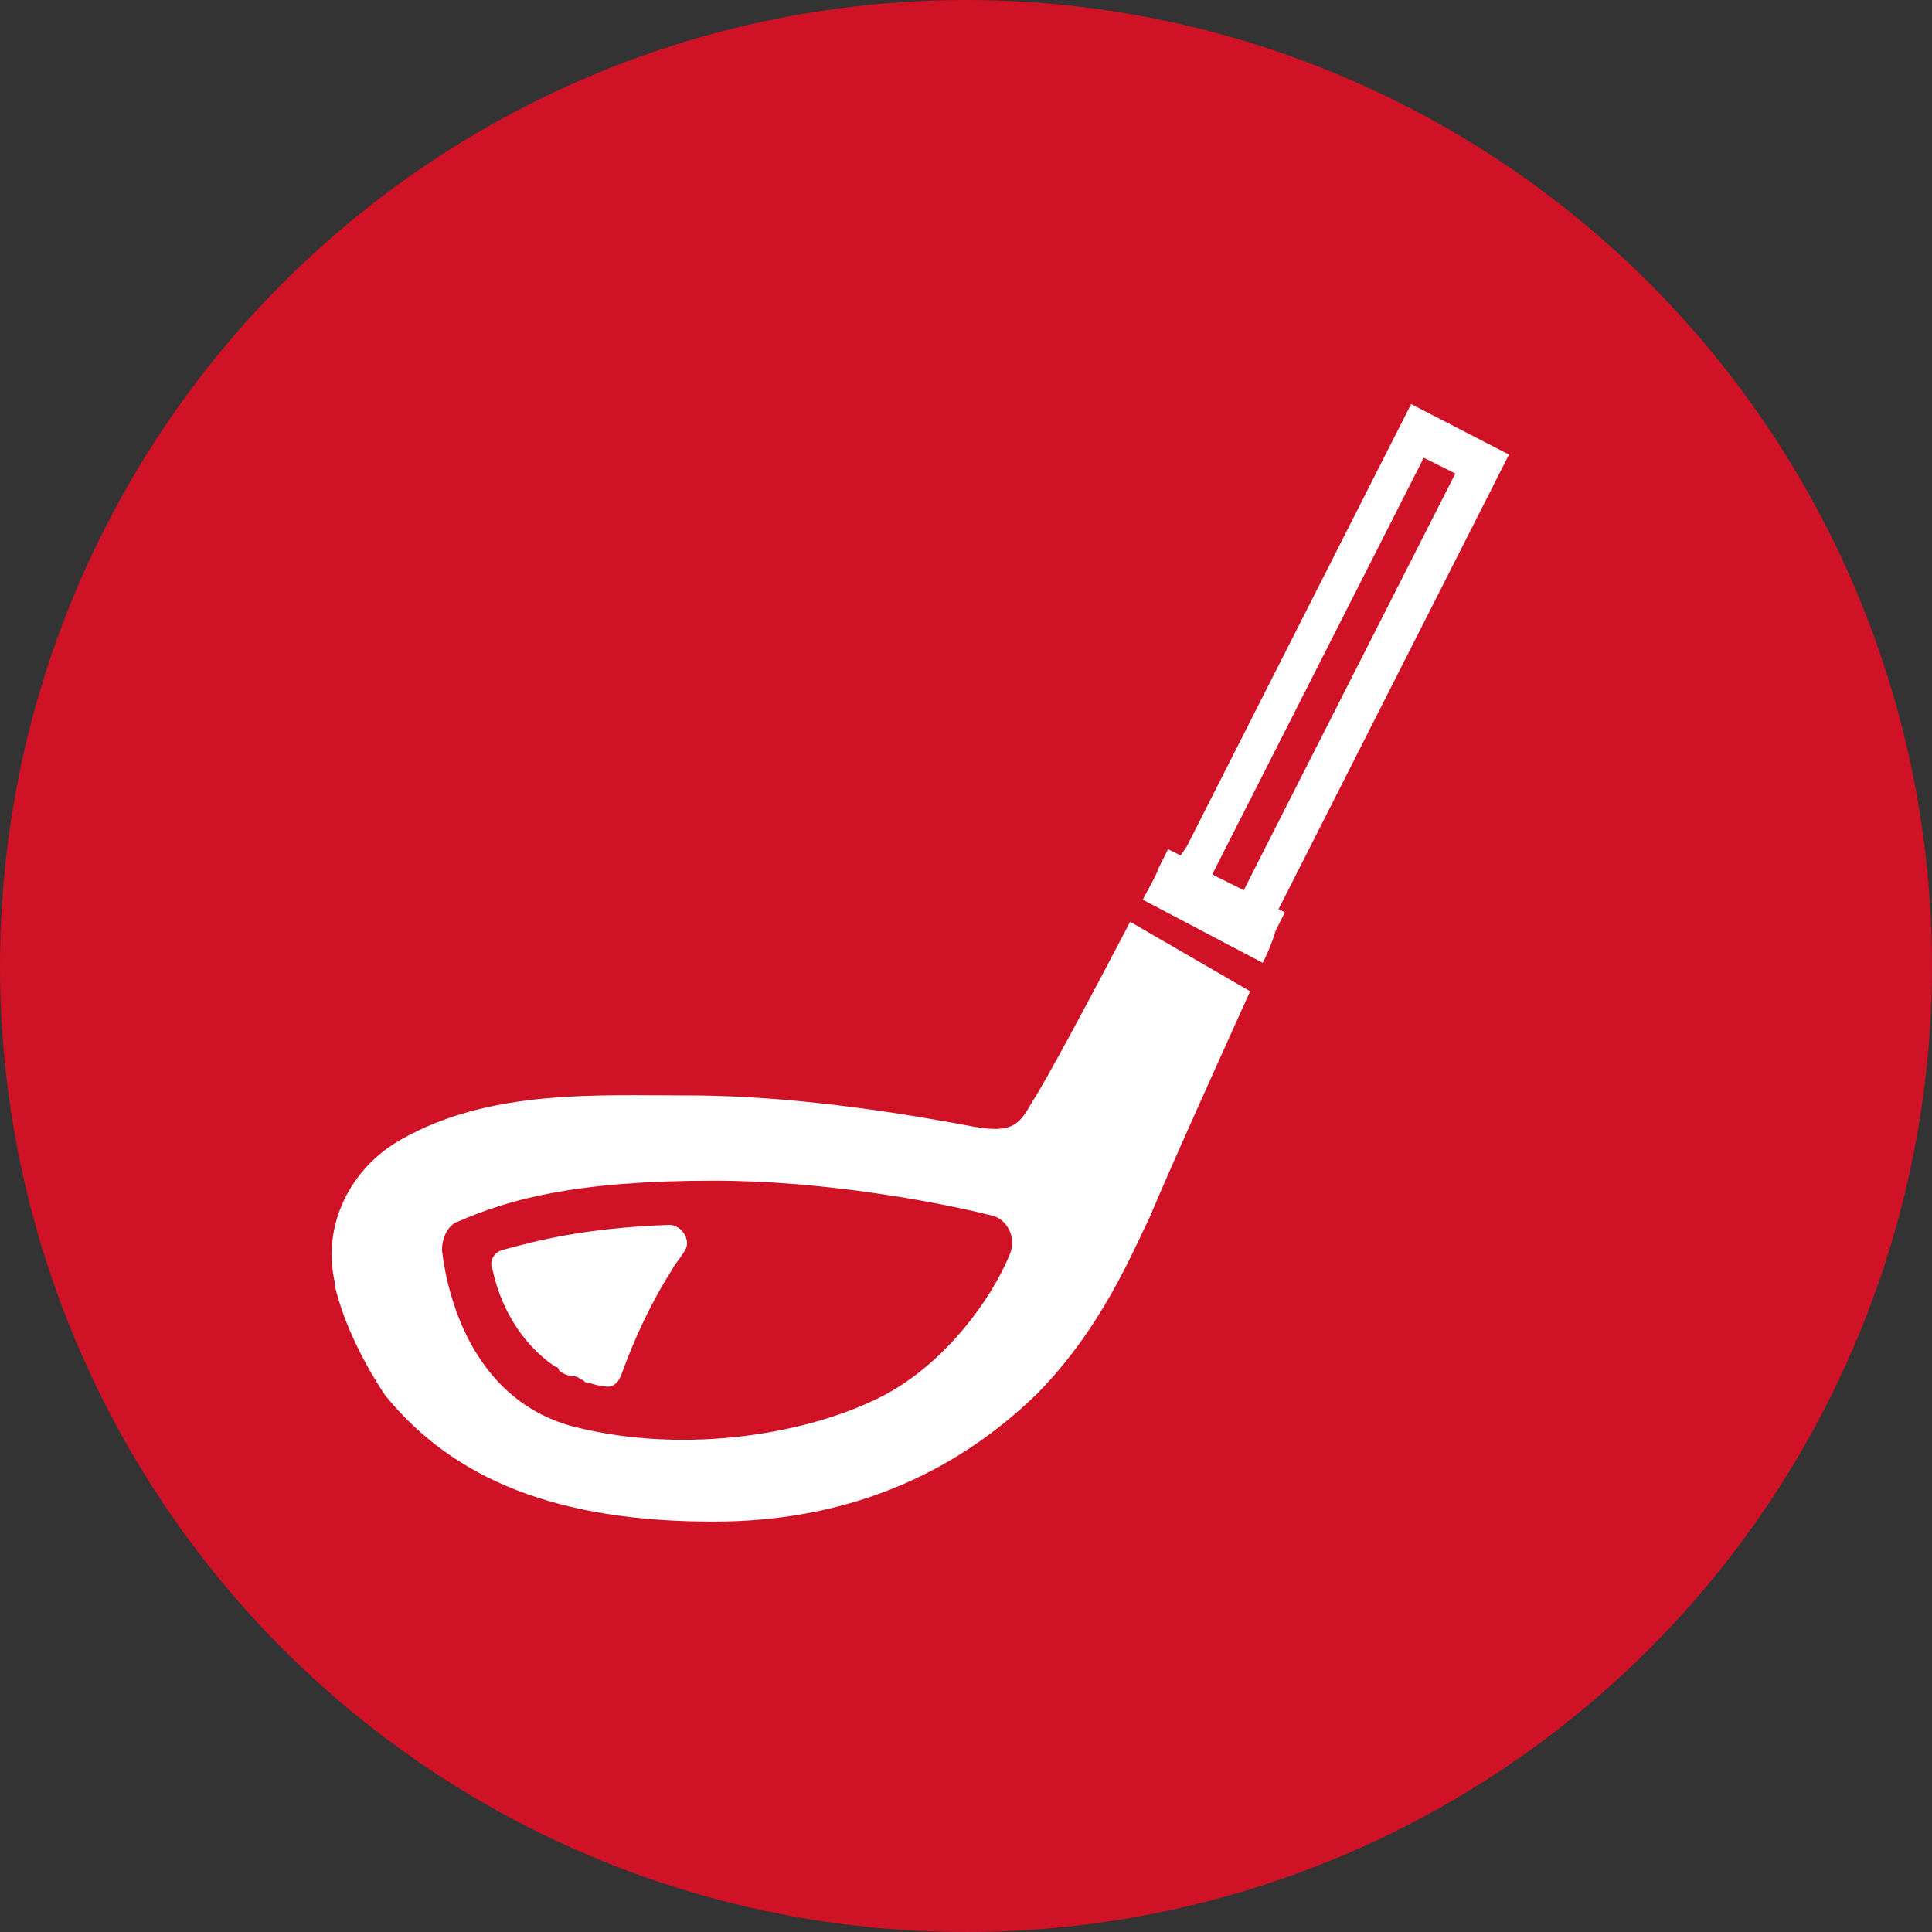 <?xml version="1.0" encoding="utf-8"?>
<!-- Generator: Adobe Illustrator 20.1.0, SVG Export Plug-In . SVG Version: 6.00 Build 0)  -->
<svg version="1.1" id="レイヤー_1" xmlns="http://www.w3.org/2000/svg" xmlns:xlink="http://www.w3.org/1999/xlink" x="0px"
	 y="0px" width="61.2px" height="61.2px" viewBox="0 0 61.2 61.2" style="enable-background:new 0 0 61.2 61.2;"
	 xml:space="preserve">
<rect x="0" y="0" width="61.2" height="61.2" fill="#333333" stroke="none"/>
<style type="text/css">
	.st0{fill:#CF1225;}
	.st1{fill:#FFFFFF;}
</style>
<g>
	<circle class="st0" cx="30.6" cy="30.6" r="30.6"/>
</g>
<g>
	<path class="st1" d="M21.2,38.8c-2.7,0.1-4.2,0.5-5.3,0.8c-0.3,0.1-0.4,0.4-0.3,0.6c0.2,1,0.8,2.3,2,3.1c0,0,0.1,0,0.1,0.1
		c0.1,0.1,0.3,0.2,0.5,0.2c0.1,0,0.2,0.1,0.2,0.1c0.1,0,0.1,0.1,0.2,0.1c0.1,0,0.3,0.1,0.5,0.1c0.3,0.1,0.5-0.1,0.6-0.4
		c0.4-1.1,0.9-2.2,1.6-3.3c0.1-0.2,0.3-0.4,0.4-0.6C21.9,39.3,21.6,38.8,21.2,38.8z"/>
	<path class="st1" d="M47.8,14.4L47.8,14.4L47.8,14.4l-3.1-1.6l-7.1,14l-0.2,0.3L37,26.9l0,0h0l0,0l-0.3,0.6c-0.1,0.3-0.3,0.6-0.5,1
		l3.8,2c0.3-0.6,0.4-1,0.4-1l0.3-0.6l-0.2-0.1L47.8,14.4L47.8,14.4z M39.4,28.2l-1-0.5l6.7-13.2l1,0.5l-6.5,12.8L39.4,28.2z"/>
	<path class="st1" d="M35.8,29.2L35.8,29.2L35.8,29.2c-1.2,2.3-2.7,5.1-3.1,5.7c-0.4,0.7-0.6,1-1.8,0.8c-1.6-0.3-5.4-1-9.1-1
		c-2.9,0-6.3-0.2-9.1,1.4c-1.6,0.9-2.5,2.7-2.1,4.5c0,0,0,0,0,0.1c0.3,1.3,1,2.6,1.6,3.5c2.2,2.7,5.5,4,10.4,4c4.1,0,7.5-1.4,10.2-4
		c2.1-2.1,3.1-4.6,3.6-5.6c0.8-1.9,2.3-5.2,3.2-7.2L35.8,29.2L35.8,29.2z M18.2,45.2c-3.1-0.8-4-3.9-4.2-5.6c0-0.4,0.2-0.8,0.5-0.9
		c1.6-0.7,3.7-1.3,8.1-1.3c3.6,0,7.2,0.7,8.8,1.1c0.5,0.1,0.8,0.7,0.6,1.2c-0.6,1.5-2.1,3.5-4,4.5C25.7,45.4,21.8,46.1,18.2,45.2z"
		/>
</g>
</svg>
